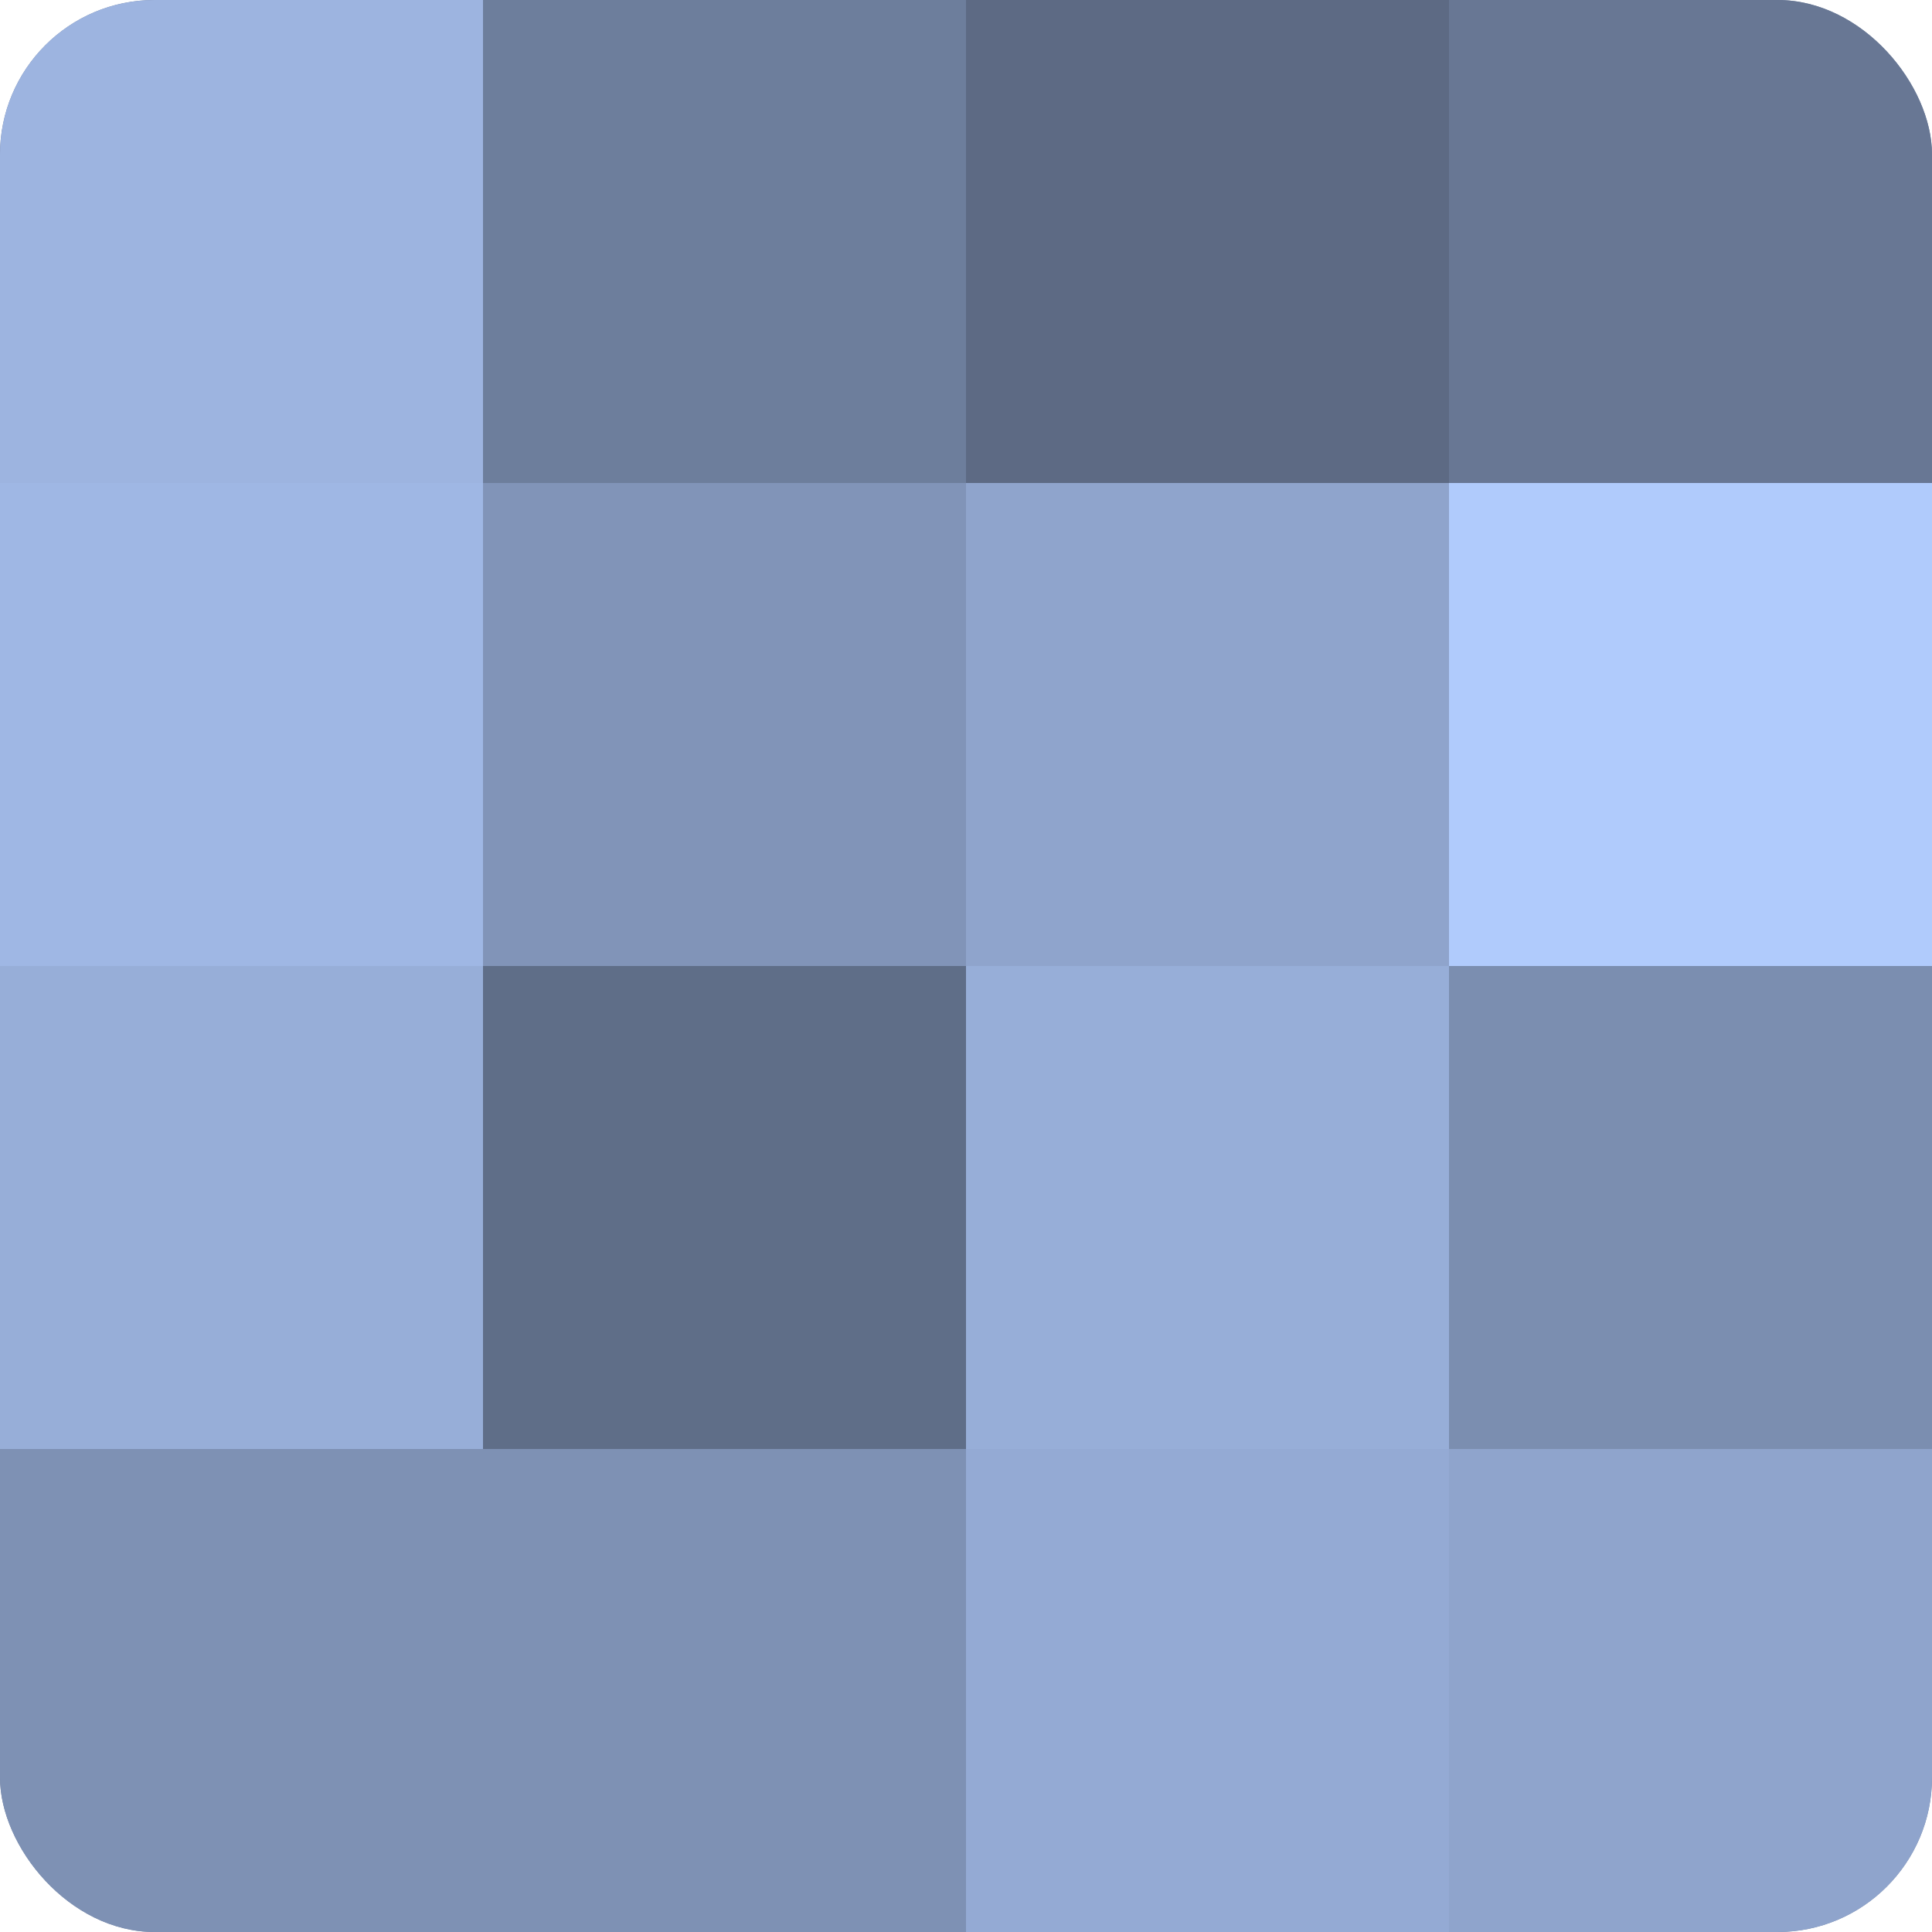<?xml version="1.0" encoding="UTF-8"?>
<svg xmlns="http://www.w3.org/2000/svg" width="60" height="60" viewBox="0 0 100 100" preserveAspectRatio="xMidYMid meet"><defs><clipPath id="c" width="100" height="100"><rect width="100" height="100" rx="8" ry="8"/></clipPath></defs><g clip-path="url(#c)"><rect width="100" height="100" fill="#7081a0"/><rect width="25" height="25" fill="#9db4e0"/><rect y="25" width="25" height="25" fill="#9fb7e4"/><rect y="50" width="25" height="25" fill="#97aed8"/><rect y="75" width="25" height="25" fill="#7e91b4"/><rect x="25" width="25" height="25" fill="#6d7e9c"/><rect x="25" y="25" width="25" height="25" fill="#8194b8"/><rect x="25" y="50" width="25" height="25" fill="#5f6e88"/><rect x="25" y="75" width="25" height="25" fill="#7e91b4"/><rect x="50" width="25" height="25" fill="#5d6a84"/><rect x="50" y="25" width="25" height="25" fill="#8fa4cc"/><rect x="50" y="50" width="25" height="25" fill="#97aed8"/><rect x="50" y="75" width="25" height="25" fill="#94aad4"/><rect x="75" width="25" height="25" fill="#687794"/><rect x="75" y="25" width="25" height="25" fill="#b0cbfc"/><rect x="75" y="50" width="25" height="25" fill="#7b8eb0"/><rect x="75" y="75" width="25" height="25" fill="#8fa4cc"/></g></svg>
